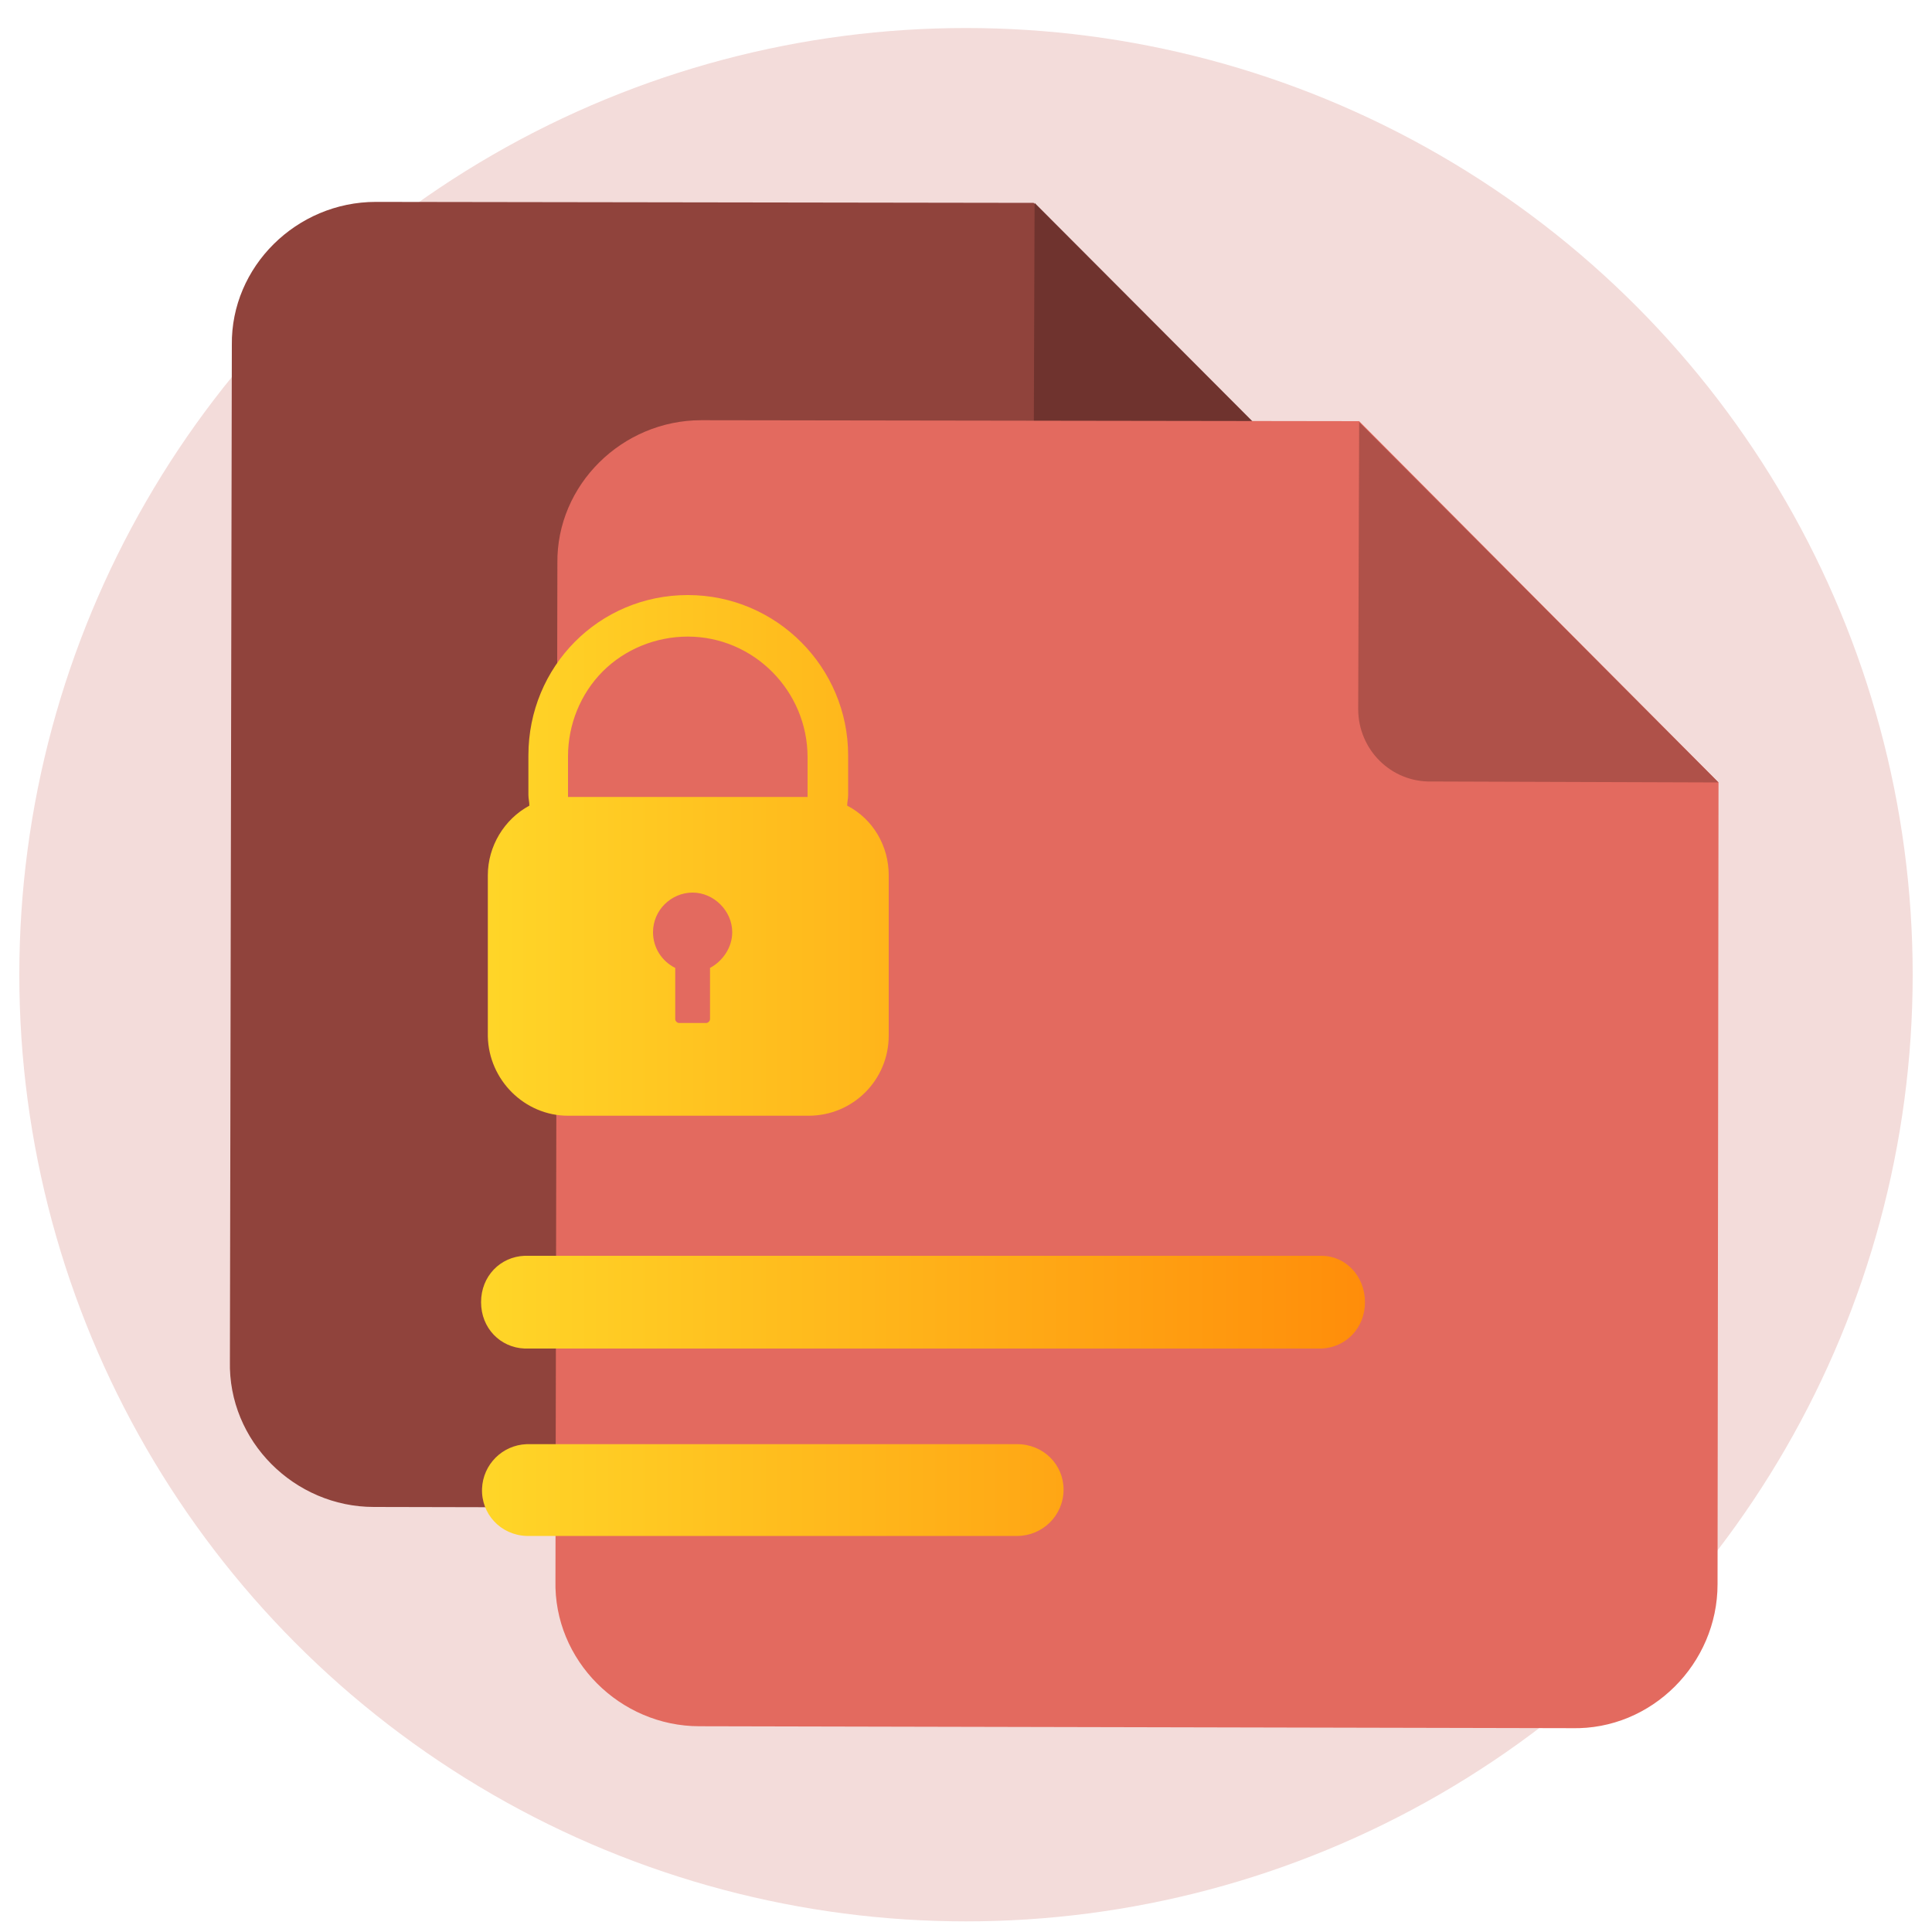<?xml version="1.0" encoding="utf-8"?>
<!-- Generator: Adobe Illustrator 22.0.0, SVG Export Plug-In . SVG Version: 6.00 Build 0)  -->
<svg version="1.1" id="图层_1" xmlns="http://www.w3.org/2000/svg" xmlns:xlink="http://www.w3.org/1999/xlink" x="0px" y="0px"
	 viewBox="0 0 200 200" style="enable-background:new 0 0 200 200;" xml:space="preserve">
<style type="text/css">
	.st0{fill:#F3DCDA;}
	.st1{fill:#90433C;}
	.st2{fill:#6F332E;}
	.st3{fill:#E36A5F;}
	.st4{fill:#AF5149;}
	.st5{fill:url(#SVGID_1_);}
</style>
<circle class="st0" cx="100" cy="100.9" r="98"/>
<g>
	<path class="st1" d="M144.2,58.3l-0.1,83c0,8.2-6.8,15.1-15.1,14.9L38.7,156c-8.2,0-15.1-6.8-14.9-15.1L24,35.7
		c-0.1-8.1,6.7-14.8,14.9-14.8L107,21L144.2,58.3L144.2,58.3z"/>
	<path class="st2" d="M107,50.7l0.1-29.7l37.2,37.3l-29.7-0.1C110.3,58.3,107,54.9,107,50.7"/>
</g>
<g>
	<path class="st3" d="M177.9,81l-0.1,83c0,8.2-6.8,15.1-15.1,14.9l-90.3-0.2c-8.2,0-15.1-6.8-14.9-15.1l0.2-105.3
		c-0.1-8.1,6.7-14.8,14.9-14.8l68.1,0.1L177.9,81L177.9,81z"/>
	<path class="st4" d="M140.6,73.4l0.1-29.7L177.9,81l-29.7-0.1C144,81,140.6,77.6,140.6,73.4"/>
</g>
<linearGradient id="SVGID_1_" gradientUnits="userSpaceOnUse" x1="49.8" y1="-49.7" x2="141.3" y2="-49.7" gradientTransform="matrix(1 0 0 1 0 160)">
	<stop  offset="0" style="stop-color:#FFD628"/>
	<stop  offset="1" style="stop-color:#FF8D0A"/>
</linearGradient>
<path class="st5" d="M58.8,115.5h24.9c4.6,0,8.3-3.7,8.3-8.3V90.6c0-3-1.6-5.8-4.3-7.2c0-0.4,0.1-0.7,0.1-1.1v-4.1
	c0-9.1-7.4-16.6-16.6-16.6S54.7,69,54.7,78.2v4.1c0,0.4,0.1,0.7,0.1,1.1c-2.6,1.4-4.3,4.2-4.3,7.2v16.7
	C50.6,111.8,54.3,115.5,58.8,115.5z M73.5,100.2v5.3c0,0.2-0.2,0.4-0.4,0.4h-2.8c-0.2,0-0.4-0.2-0.4-0.4v-5.3
	c-1.4-0.7-2.3-2.1-2.3-3.7c0-2.3,1.9-4.1,4.1-4.1s4.1,1.9,4.1,4.1C75.8,98.1,74.8,99.5,73.5,100.2z M58.8,78.3
	c0-3.3,1.3-6.5,3.6-8.8c2.3-2.3,5.5-3.6,8.8-3.6c6.8,0,12.4,5.6,12.4,12.5v4.1H58.8V78.3z M105.3,149.5H54.5
	c-2.5,0.1-4.5,2.1-4.6,4.6c-0.1,2.6,1.9,4.8,4.6,4.9h50.8c2.6,0,4.8-2.1,4.8-4.8C110.1,151.6,108,149.5,105.3,149.5L105.3,149.5z
	 M136.8,130H54.3c-2.5,0.1-4.5,2.1-4.5,4.8s2,4.7,4.5,4.8h82.5c2.5-0.1,4.5-2.1,4.5-4.8S139.3,130,136.8,130z"/>
</svg>
